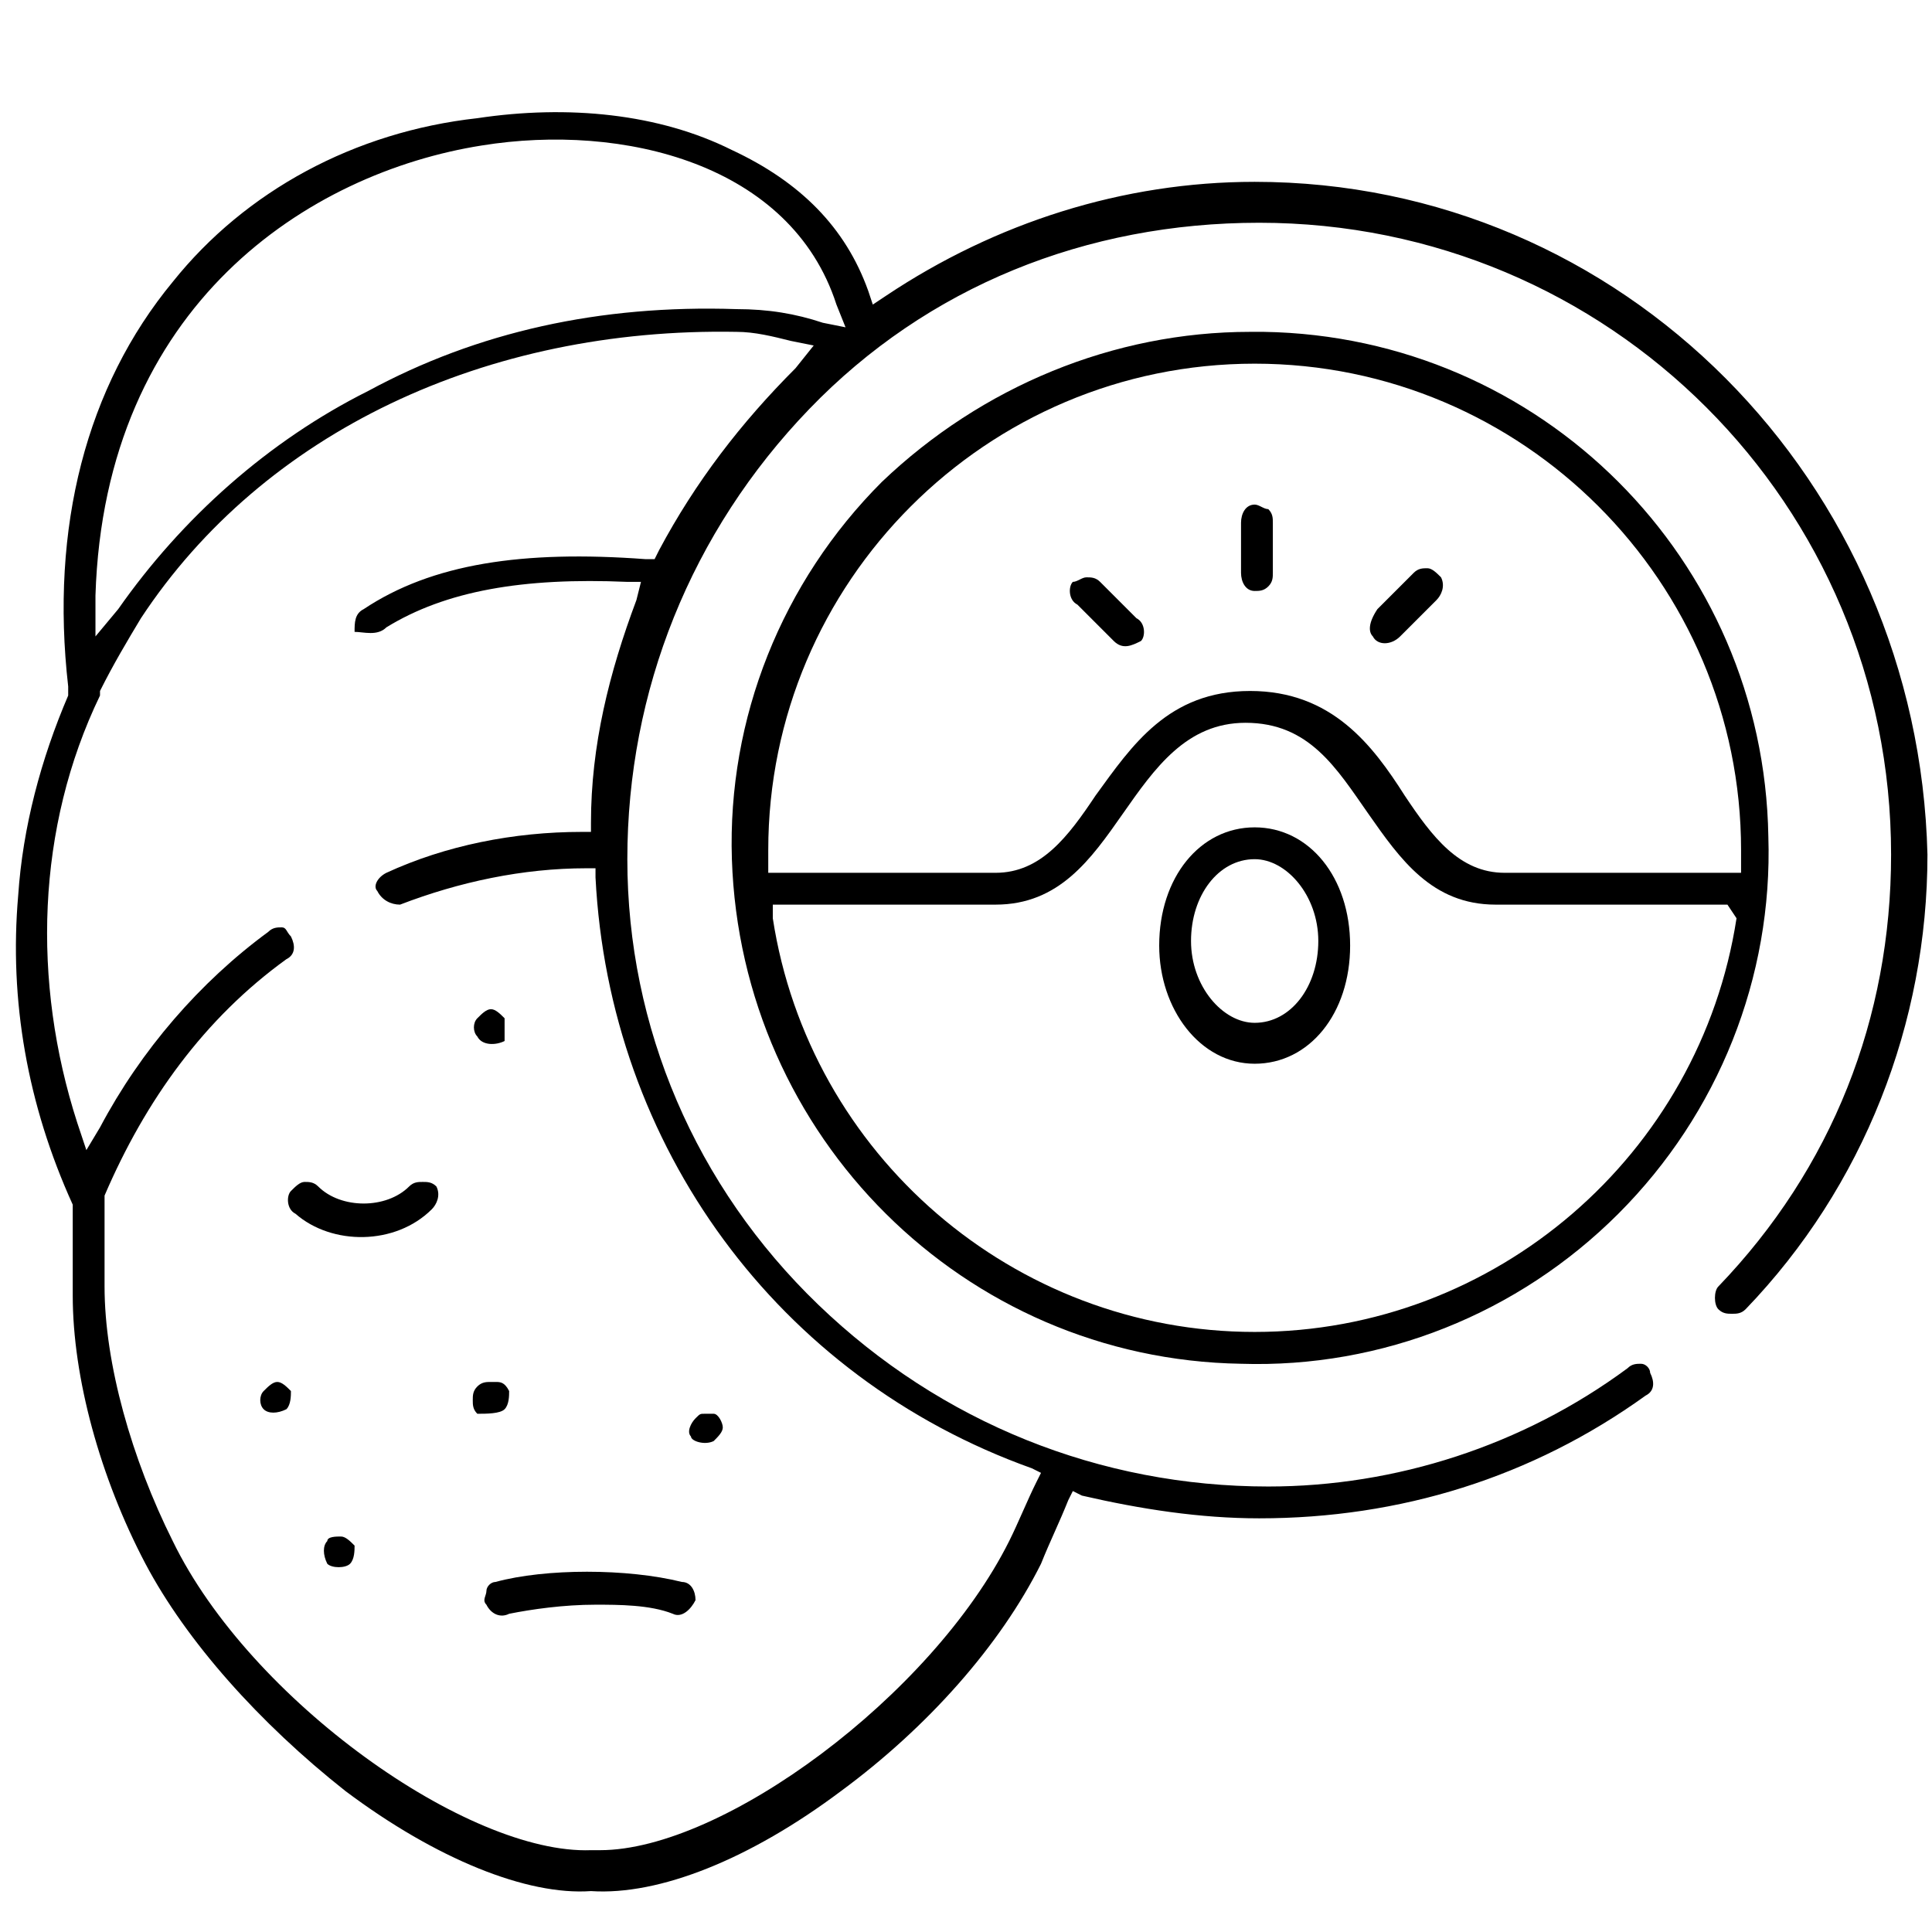 <?xml version="1.0" encoding="utf-8"?>
<!-- Generator: Adobe Illustrator 21.0.0, SVG Export Plug-In . SVG Version: 6.00 Build 0)  -->
<svg version="1.1" xmlns="http://www.w3.org/2000/svg" xmlns:xlink="http://www.w3.org/1999/xlink" x="0px" y="0px"
	 viewBox="0 0 42.5 42.5" style="enable-background:new 0 0 42.5 42.5;" xml:space="preserve">
<style type="text/css">
	.st0{fill:#FFFFFF;}
</style>
<g>
	<path d="M14.8,35.5c0.2,0.1,0.4-0.1,0.5-0.3c0-0.2-0.1-0.4-0.3-0.4c-1.2-0.3-3-0.3-4.1,0c-0.1,0-0.2,0.1-0.2,0.2
		c0,0.1-0.1,0.2,0,0.3c0.1,0.2,0.3,0.3,0.5,0.2c0.5-0.1,1.2-0.2,1.9-0.2C13.6,35.3,14.3,35.3,14.8,35.5z"/>
	<path d="M9.5,26.6c0.1-0.1,0.2-0.3,0.1-0.5C9.5,26,9.4,26,9.3,26c-0.1,0-0.2,0-0.3,0.1c-0.5,0.5-1.5,0.5-2,0
		c-0.1-0.1-0.2-0.1-0.3-0.1c0,0,0,0,0,0c-0.1,0-0.2,0.1-0.3,0.2c-0.1,0.1-0.1,0.4,0.1,0.5C7.3,27.4,8.7,27.4,9.5,26.6z"/>
	<path d="M6.3,31c0.1-0.1,0.1-0.3,0.1-0.4c-0.1-0.1-0.2-0.2-0.3-0.2c0,0,0,0,0,0c-0.1,0-0.2,0.1-0.3,0.2l0,0
		c-0.1,0.1-0.1,0.3,0,0.4C5.9,31.1,6.1,31.1,6.3,31z"/>
	<path d="M7.7,34.4c0.1-0.1,0.1-0.3,0.1-0.4c-0.1-0.1-0.2-0.2-0.3-0.2c-0.1,0-0.3,0-0.3,0.1c-0.1,0.1-0.1,0.3,0,0.5
		C7.3,34.5,7.6,34.5,7.7,34.4z"/>
	<path d="M11.1,31c0.1-0.1,0.1-0.3,0.1-0.4c-0.1-0.2-0.2-0.2-0.3-0.2c0,0,0,0-0.1,0c-0.1,0-0.2,0-0.3,0.1
		c-0.1,0.1-0.1,0.2-0.1,0.3c0,0.1,0,0.2,0.1,0.3C10.7,31.1,11,31.1,11.1,31z"/>
	<path d="M11.1,22.4c-0.1-0.1-0.2-0.2-0.3-0.2c0,0,0,0,0,0c-0.1,0-0.2,0.1-0.3,0.2c-0.1,0.1-0.1,0.3,0,0.4
		c0.1,0.2,0.4,0.2,0.6,0.1C11.1,22.7,11.1,22.6,11.1,22.4z"/>
	<path d="M15.7,31.7c0.1-0.1,0.2-0.2,0.2-0.3c0-0.1-0.1-0.3-0.2-0.3c-0.1,0-0.1,0-0.2,0c-0.1,0-0.1,0-0.2,0.1
		c-0.1,0.1-0.2,0.3-0.1,0.4C15.2,31.7,15.5,31.8,15.7,31.7z"/>
	<path d="M27.3,30c3.1,0.1,6.1-1.1,8.3-3.3c2.2-2.2,3.4-5.2,3.3-8.3c-0.1-6.1-5-11-11.1-11.1c-0.1,0-0.2,0-0.3,0
		c-3,0-5.9,1.2-8.1,3.3c-2.2,2.2-3.4,5.2-3.3,8.3C16.3,25,21.2,29.9,27.3,30z M38.2,20.2c-0.8,5.2-5.3,9.1-10.6,9.1
		c-5.3,0-9.8-3.9-10.6-9.1l0-0.3h4.9c1.4,0,2.1-1,2.8-2c0.7-1,1.4-2,2.7-2c1.4,0,2,1,2.7,2c0.7,1,1.4,2,2.8,2h5.1L38.2,20.2z
		 M27.6,8c5.9,0,10.7,4.8,10.7,10.7l0,0.5h-5.2c-1,0-1.6-0.8-2.2-1.7c-0.7-1.1-1.6-2.3-3.4-2.3c-1.8,0-2.6,1.2-3.4,2.3
		c-0.6,0.9-1.2,1.7-2.2,1.7h-5l0-0.5C16.9,12.8,21.7,8,27.6,8z"/>
	<path d="M27.6,11.1L27.6,11.1c-0.2,0-0.3,0.2-0.3,0.4v1.1c0,0.2,0.1,0.4,0.3,0.4c0.1,0,0.2,0,0.3-0.1
		c0.1-0.1,0.1-0.2,0.1-0.3v-1.1c0-0.1,0-0.2-0.1-0.3C27.8,11.2,27.7,11.1,27.6,11.1C27.6,11.1,27.6,11.1,27.6,11.1z"/>
	<path d="M23.7,13.3l0.8,0.8c0.2,0.2,0.4,0.1,0.6,0c0.1-0.1,0.1-0.4-0.1-0.5l-0.8-0.8c-0.1-0.1-0.2-0.1-0.3-0.1
		c0,0,0,0,0,0c-0.1,0-0.2,0.1-0.3,0.1C23.5,12.9,23.5,13.2,23.7,13.3z"/>
	<path d="M30.2,14c0.1,0.2,0.4,0.2,0.6,0l0.8-0.8c0.1-0.1,0.2-0.3,0.1-0.5c-0.1-0.1-0.2-0.2-0.3-0.2c0,0,0,0,0,0
		c-0.1,0-0.2,0-0.3,0.1l-0.8,0.8C30.1,13.7,30.1,13.9,30.2,14z"/>
	<path d="M27.6,18.2c-1.2,0-2.1,1.1-2.1,2.6c0,1.4,0.9,2.6,2.1,2.6c1.2,0,2.1-1.1,2.1-2.6
		C29.7,19.3,28.8,18.2,27.6,18.2z M27.6,22.5c-0.7,0-1.4-0.8-1.4-1.8c0-1,0.6-1.8,1.4-1.8c0.7,0,1.4,0.8,1.4,1.8
		C29,21.7,28.4,22.5,27.6,22.5z"/>
	<path d="M27.6,4c-2.9,0-5.7,0.9-8.1,2.5l-0.3,0.2l-0.1-0.3c-0.5-1.4-1.5-2.4-3-3.1c-1.6-0.8-3.6-1-5.6-0.7
		C7.8,2.9,5.4,4.2,3.8,6.2c-1.9,2.3-2.7,5.4-2.3,8.9l0,0.1l0,0.1c-0.6,1.4-1,2.9-1.1,4.4c-0.2,2.3,0.2,4.6,1.2,6.8l0,0.1l0,0.9
		c0,0.8,0,0.9,0,1c0,1.8,0.6,4,1.6,5.9c0.9,1.7,2.5,3.5,4.4,5c2,1.5,4,2.3,5.4,2.2c1.5,0.1,3.5-0.7,5.5-2.2c1.9-1.4,3.5-3.2,4.4-5
		c0.2-0.5,0.4-0.9,0.6-1.4l0.1-0.2l0.2,0.1c1.3,0.3,2.6,0.5,3.9,0.5c3.1,0,6-0.9,8.5-2.7c0.2-0.1,0.2-0.3,0.1-0.5
		c0-0.1-0.1-0.2-0.2-0.2c-0.1,0-0.2,0-0.3,0.1c-2.3,1.7-5.1,2.6-7.9,2.6c-3.7,0-7.2-1.4-9.9-4c-2.7-2.6-4.2-6.1-4.2-9.8
		c0-3.7,1.4-7.2,4-9.9c2.6-2.7,6.1-4.1,9.9-4.1c7.7,0,13.9,6.2,13.9,13.9c0,3.6-1.3,6.9-3.8,9.5c-0.1,0.1-0.1,0.4,0,0.5
		c0.1,0.1,0.2,0.1,0.3,0.1c0.1,0,0.2,0,0.3-0.1c2.6-2.7,4-6.3,4-10C42.2,10.6,35.7,4,27.6,4z M17.5,8.1c-1.2,1.2-2.2,2.5-3,4
		l-0.1,0.2l-0.2,0c-2.7-0.2-4.7,0.1-6.2,1.1c-0.2,0.1-0.2,0.3-0.2,0.5C8,13.9,8.3,14,8.5,13.8c1.3-0.8,3-1.1,5.3-1l0.3,0L14,13.2
		c-0.6,1.6-1,3.2-1,4.9l0,0.2l-0.2,0c-1.5,0-3,0.3-4.3,0.9c-0.2,0.1-0.3,0.3-0.2,0.4c0.1,0.2,0.3,0.3,0.5,0.3
		c1.3-0.5,2.7-0.8,4.1-0.8l0.2,0l0,0.2c0.3,5.9,4,11,9.6,13l0.2,0.1l-0.1,0.2c-0.2,0.4-0.4,0.9-0.6,1.3c-1.7,3.4-6.3,6.8-9,6.8
		c-0.1,0-0.1,0-0.2,0c-2.7,0.1-7.5-3.3-9.2-6.8c-0.9-1.8-1.5-3.9-1.5-5.6c0-0.1,0-0.5,0-1l0-1c0.9-2.1,2.2-3.9,4-5.2
		c0.2-0.1,0.2-0.3,0.1-0.5c-0.1-0.1-0.1-0.2-0.2-0.2c-0.1,0-0.2,0-0.3,0.1c-1.5,1.1-2.8,2.6-3.7,4.3l-0.3,0.5l-0.2-0.6
		c-1-3.1-0.9-6.5,0.5-9.4l0-0.1c0.3-0.6,0.6-1.1,0.9-1.6c2.7-4.1,7.6-6.4,13.1-6.3c0.4,0,0.8,0.1,1.2,0.2l0.5,0.1L17.5,8.1z
		 M18.1,7.1c-0.6-0.2-1.2-0.3-1.9-0.3h0c-3-0.1-5.7,0.5-8.1,1.8c-2.2,1.1-4.1,2.8-5.5,4.8L2.1,14l0-0.9c0.2-6.4,4.7-9.3,8.5-9.9
		c3.1-0.5,6.8,0.4,7.8,3.5l0.2,0.5L18.1,7.1z"/>
</g>
</svg>
